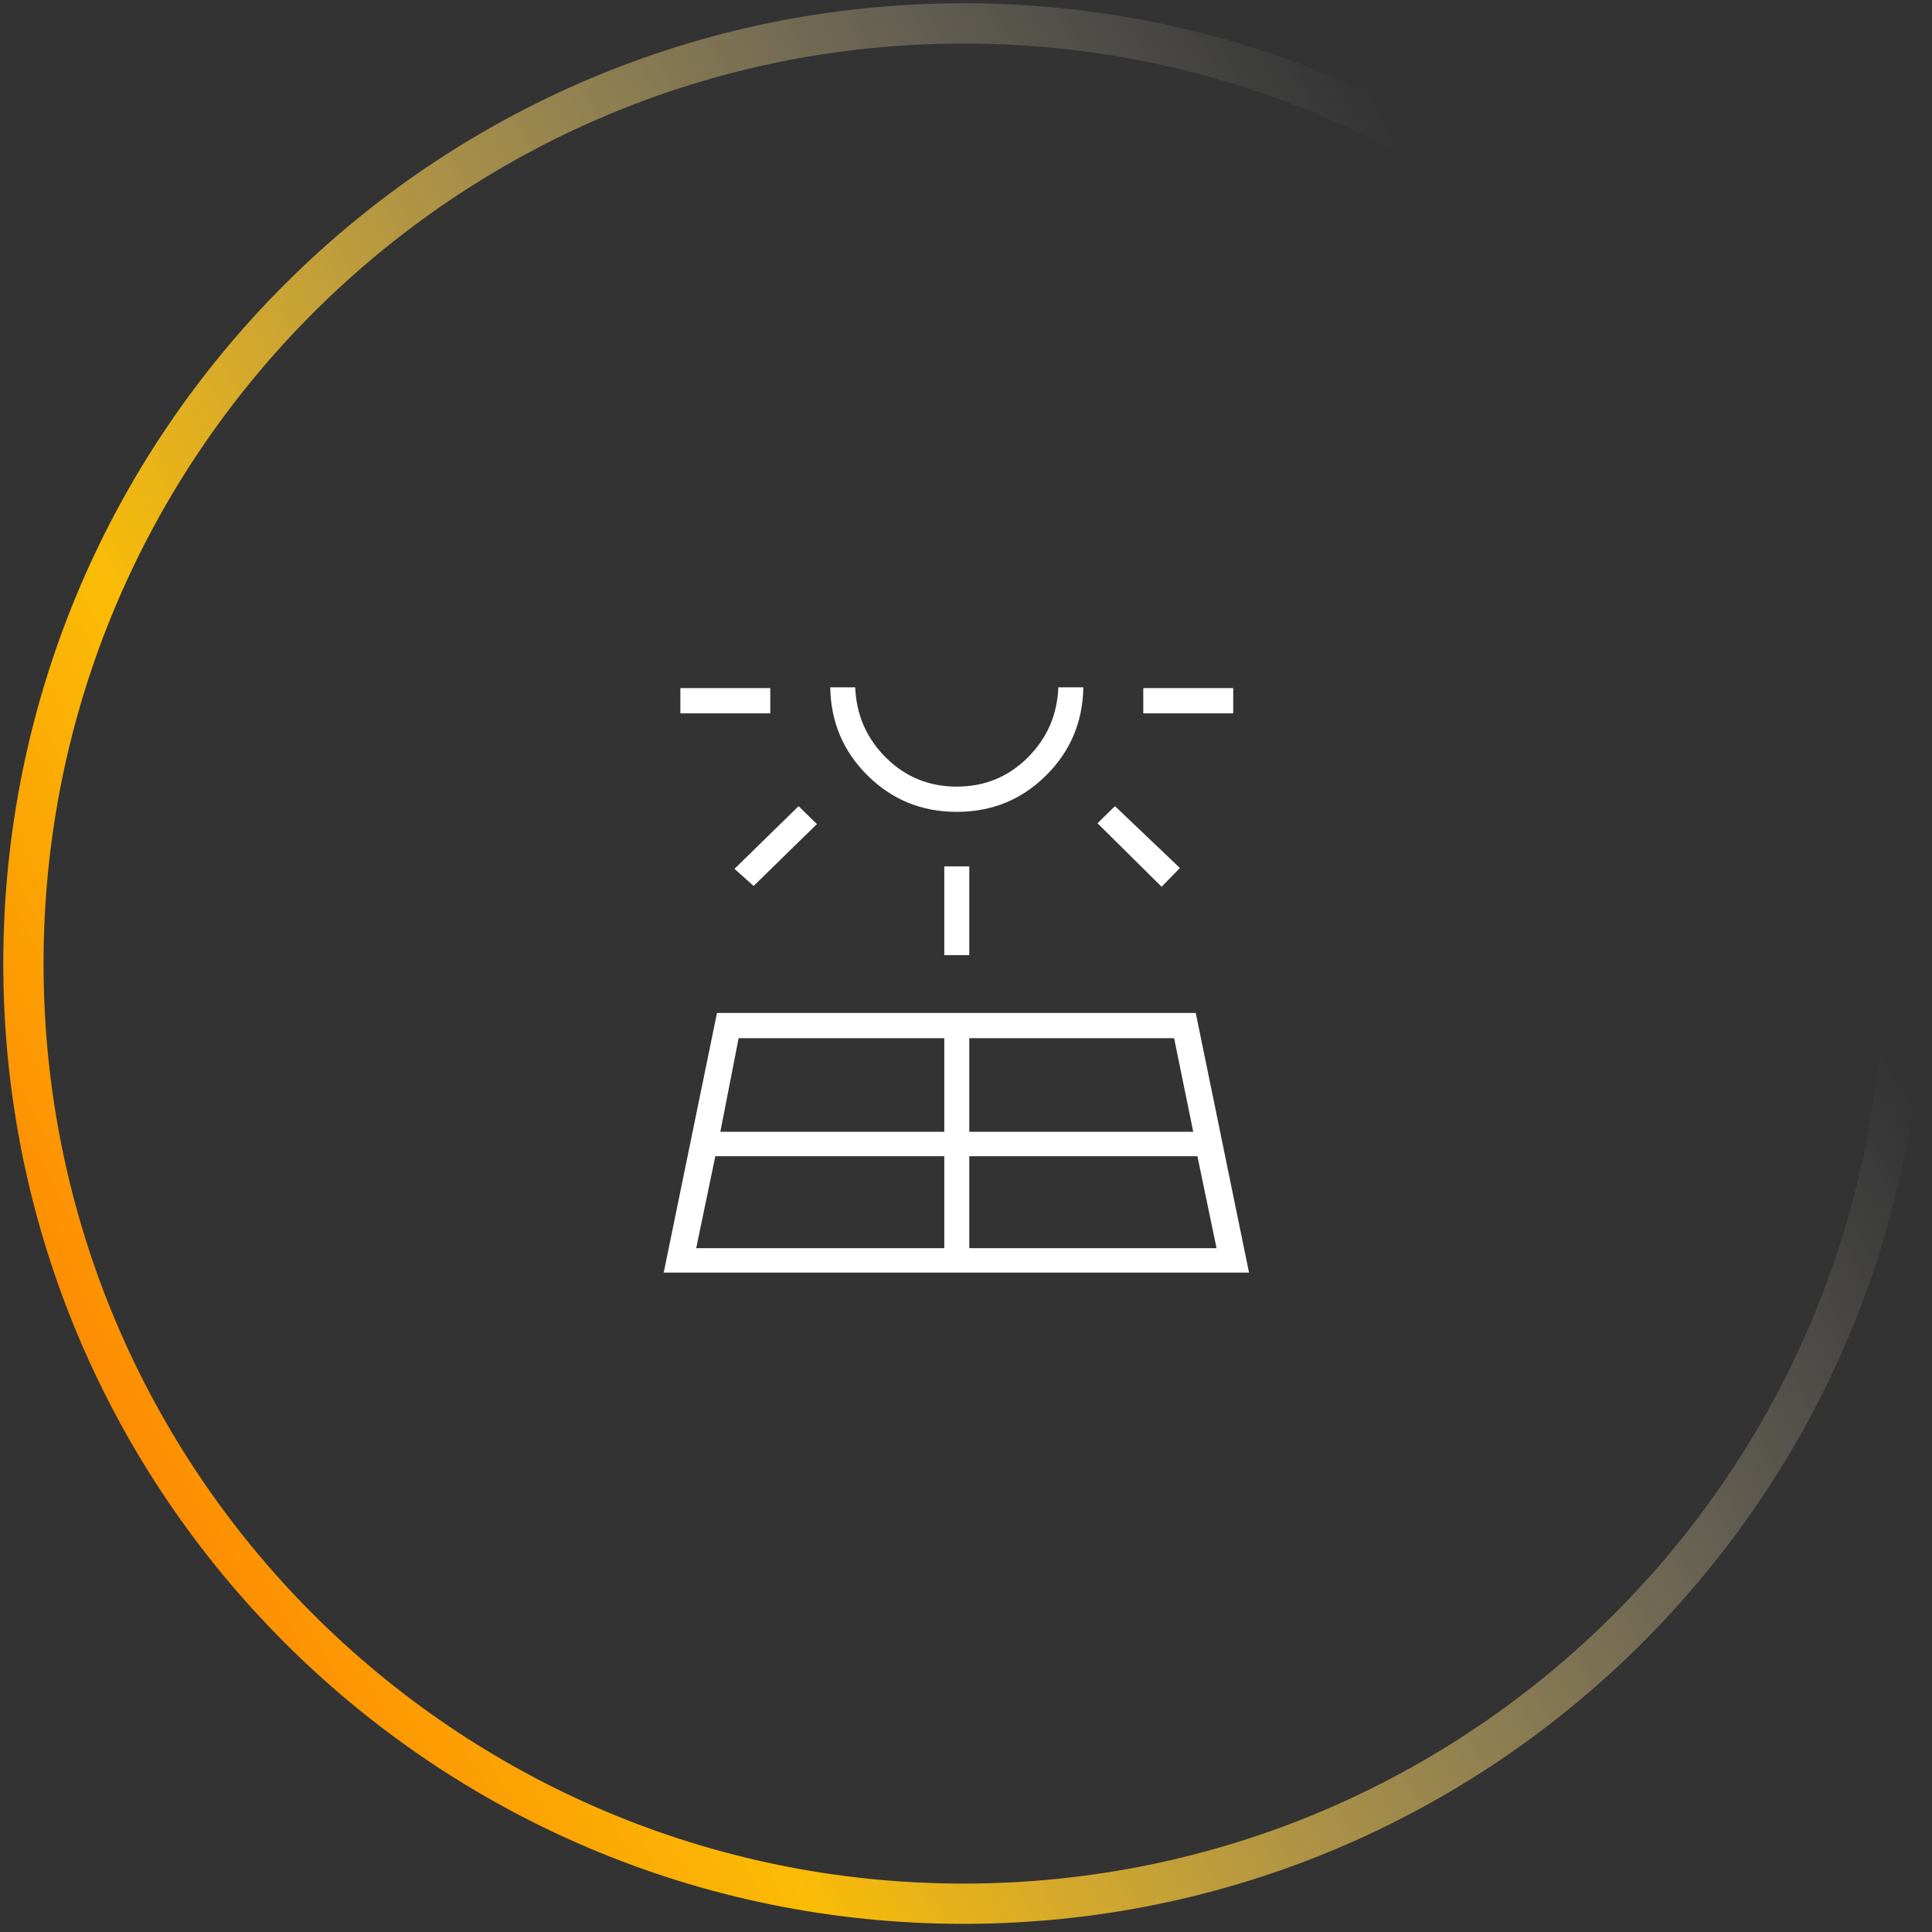 <svg xmlns="http://www.w3.org/2000/svg" width="191" height="191" viewBox="0 0 191 191" fill="none"><rect x="0" y="0" width="191" height="191" fill="#333333" stroke="none"/><path d="M65.615 125.813L70.883 100.14H118.213L123.481 125.813H65.615ZM67.262 70.523V68.028H76.151V70.523H67.262ZM68.826 123.398H93.355V114.304H70.719L68.826 123.398ZM74.505 87.585L72.612 85.895L78.95 79.698L80.761 81.468L74.505 87.585ZM71.213 111.89H93.355V102.635H73.023L71.213 111.89ZM94.589 80.261C91.132 80.261 88.196 79.067 85.782 76.68C83.367 74.292 82.133 71.381 82.078 67.948H84.547C84.657 70.684 85.672 73.004 87.593 74.909C89.513 76.814 91.846 77.766 94.589 77.766C97.333 77.766 99.665 76.814 101.586 74.909C103.506 73.004 104.522 70.684 104.631 67.948H107.101C107.046 71.381 105.811 74.292 103.397 76.68C100.982 79.067 98.046 80.261 94.589 80.261ZM93.355 94.426V85.653H95.824V94.426H93.355ZM95.824 123.398H120.271L118.377 114.304H95.824V123.398ZM95.824 111.89H117.966L116.073 102.635H95.824V111.89ZM114.838 87.665L108.5 81.388L110.228 79.698L116.649 85.814L114.838 87.665ZM113.027 70.523V68.028H121.917V70.523H113.027Z" fill="white"></path><path fill-rule="evenodd" clip-rule="evenodd" d="M186.213 95.259C186.213 45.026 145.491 4.305 95.259 4.305C45.026 4.305 4.305 45.026 4.305 95.259C4.305 145.491 45.026 186.213 95.259 186.213C145.491 186.213 186.213 145.491 186.213 95.259ZM190.194 95.259C190.194 42.828 147.69 0.323 95.259 0.323C42.828 0.324 0.324 42.828 0.324 95.259C0.324 147.69 42.828 190.194 95.259 190.194C147.69 190.194 190.194 147.69 190.194 95.259Z" fill="url(#paint0_linear_231_651)"></path><defs><linearGradient id="paint0_linear_231_651" x1="4.5" y1="190" x2="181.5" y2="95" gradientUnits="userSpaceOnUse"><stop offset="0.015" stop-color="#FF6B00"></stop><stop offset="0.335" stop-color="#FBBC05"></stop><stop offset="1" stop-color="#D9D9D9" stop-opacity="0"></stop></linearGradient></defs></svg>